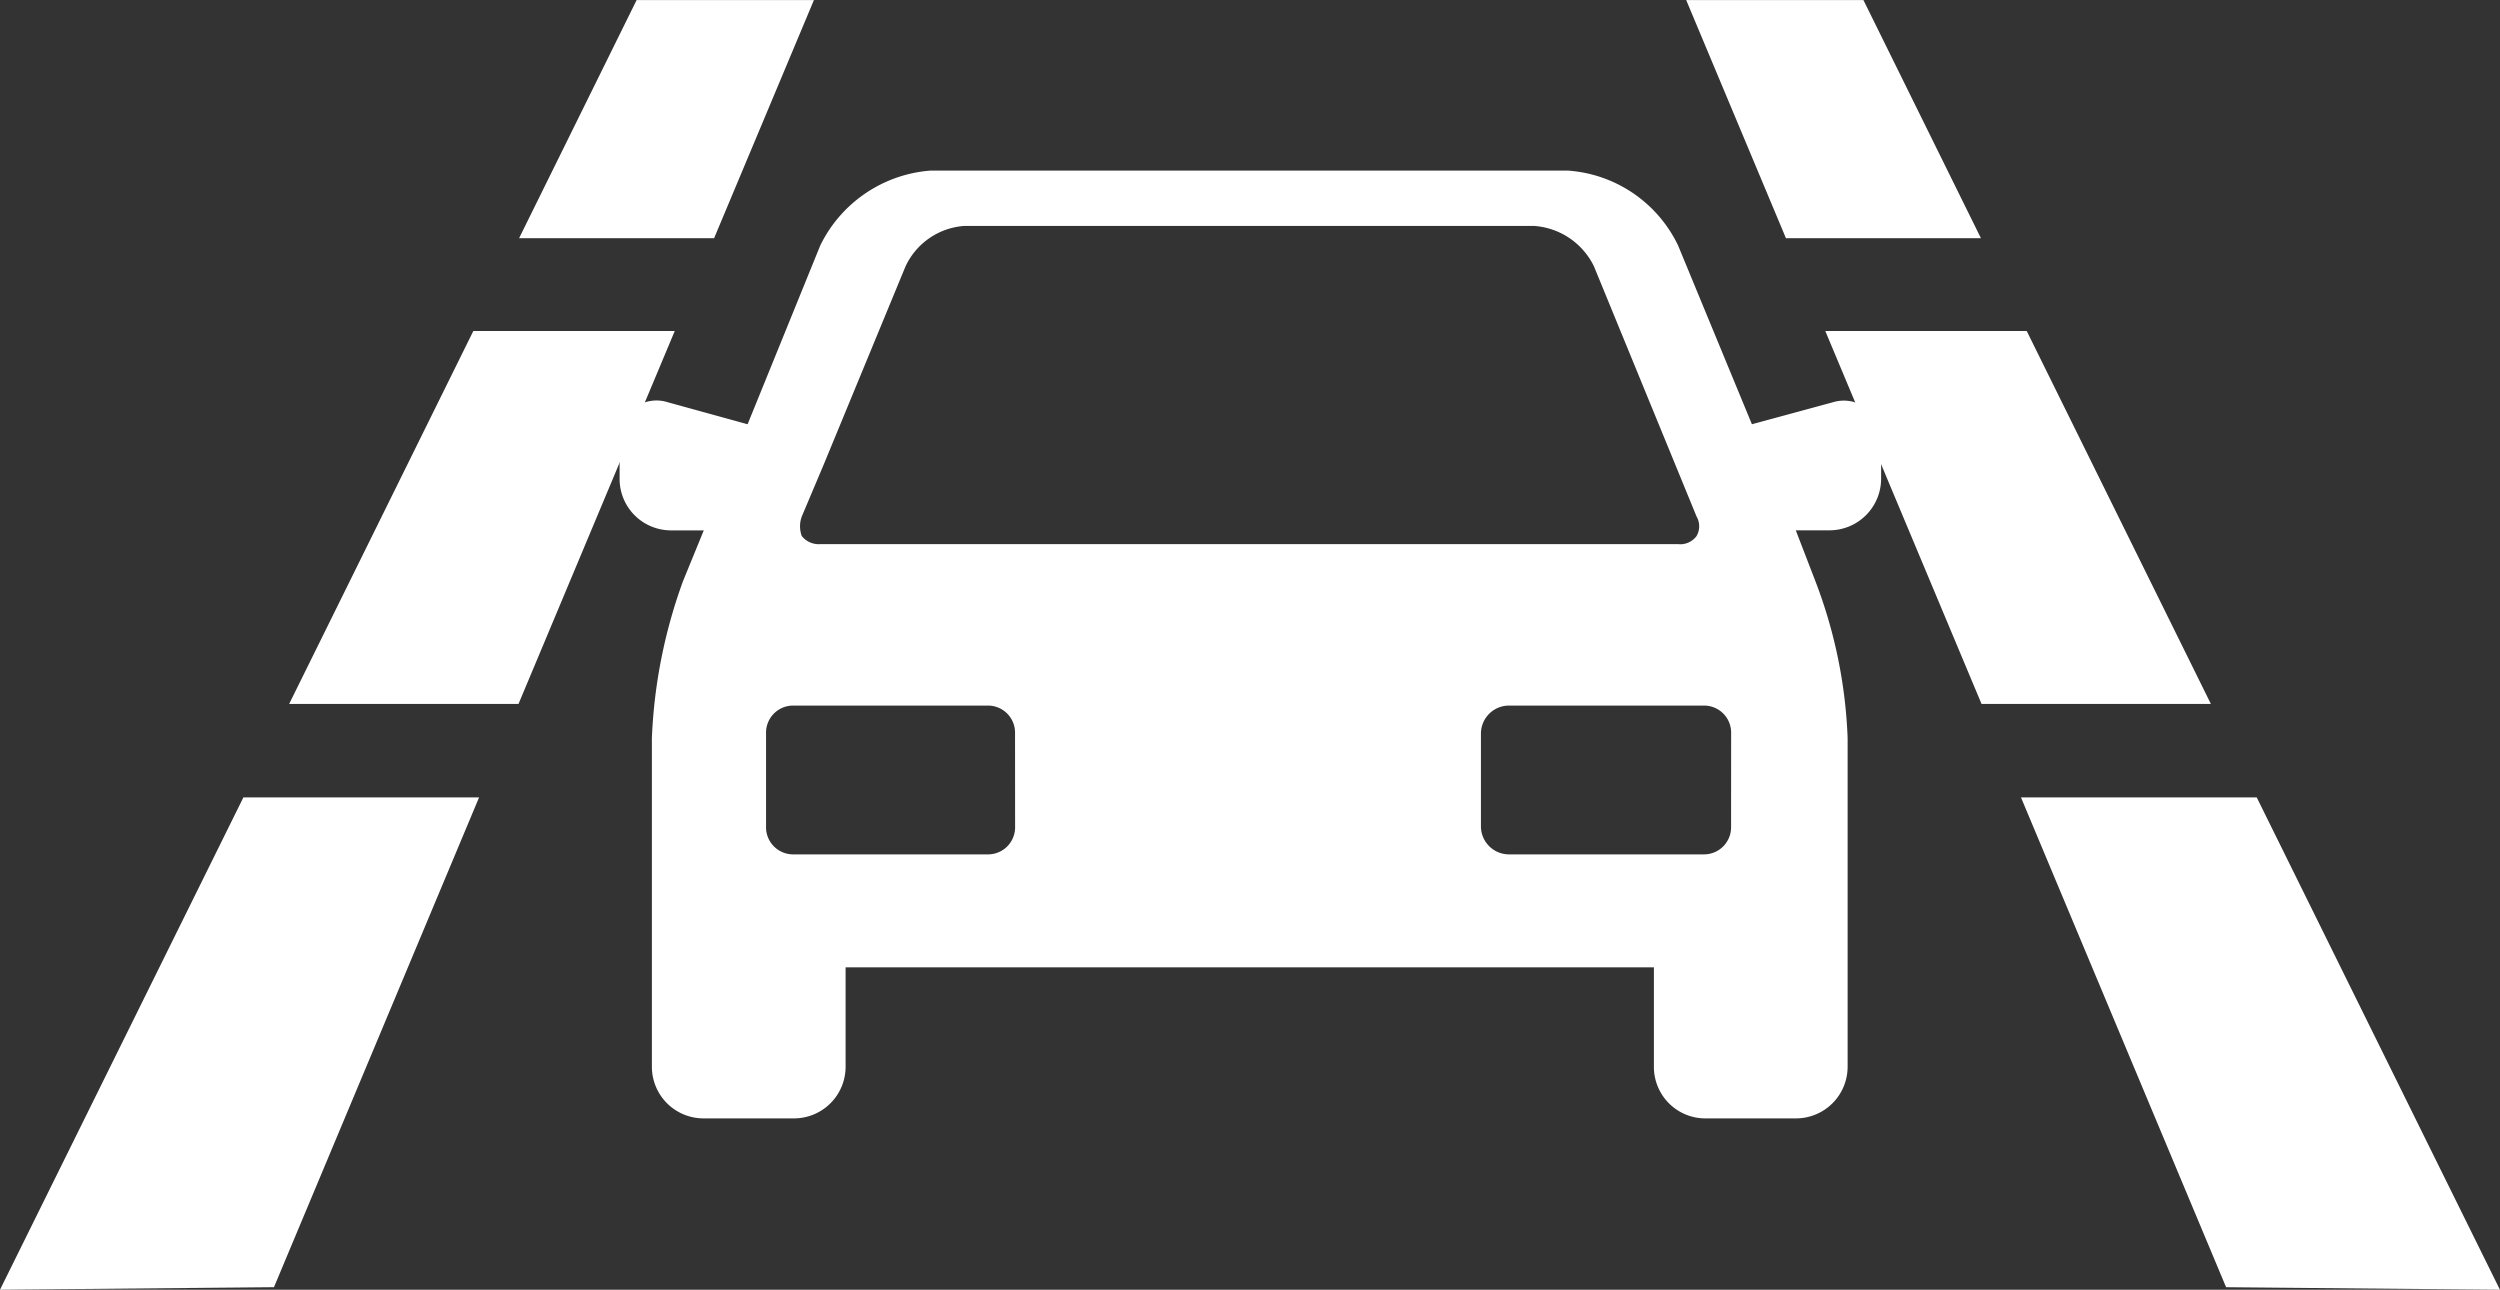 <svg id="Group_2963" data-name="Group 2963" xmlns="http://www.w3.org/2000/svg" xmlns:xlink="http://www.w3.org/1999/xlink" width="166.207" height="85.745" viewBox="0 0 166.207 85.745">
  <rect x="0" y="0" width="166.207" height="85.745" fill="#333333" stroke="none"/>
  <defs>
    <clipPath id="clip-path">
      <rect id="Rectangle_975" data-name="Rectangle 975" width="166.203" height="85.742" fill="#fff"/>
    </clipPath>
  </defs>
  <path id="Path_6655" data-name="Path 6655" d="M16.182,6.915,0,39.648l18.214-.169L31.851,6.915Z" transform="translate(0 46.097)" fill="#fff"/>
  <path id="Path_6656" data-name="Path 6656" d="M28.142,2.871,17.755,27.662H2.507L14.75,2.871Z" transform="translate(16.717 19.137)" fill="#fff"/>
  <path id="Path_6657" data-name="Path 6657" d="M12.313,0,4.5,15.83H17.465L24.1,0Z" transform="translate(30.011 0.005)" fill="#fff"/>
  <path id="Path_6658" data-name="Path 6658" d="M17.527,6.915,31.164,39.48l18.206.169L33.2,6.915Z" transform="translate(116.833 46.097)" fill="#fff"/>
  <path id="Path_6659" data-name="Path 6659" d="M15.83,2.871,26.217,27.662H41.464L29.222,2.871Z" transform="translate(105.521 19.137)" fill="#fff"/>
  <path id="Path_6660" data-name="Path 6660" d="M14.623,0l6.631,15.83H34.217L26.406,0Z" transform="translate(97.48 0.005)" fill="#fff"/>
  <g id="Group_2962" data-name="Group 2962" transform="translate(0.004 0)">
    <g id="Group_2961" data-name="Group 2961" clip-path="url(#clip-path)">
      <path id="Path_6661" data-name="Path 6661" d="M86.018,16.887l-5.366,1.457L75.745,6.462a8.8,8.8,0,0,0-7.359-4.983H26.071a8.906,8.906,0,0,0-7.359,4.983L13.882,18.344,8.593,16.887a2.457,2.457,0,0,0-3.22,2.453v2.606A3.42,3.42,0,0,0,8.746,25.4h2.223l-1.38,3.373a34.52,34.52,0,0,0-2.07,10.426V61.043a3.435,3.435,0,0,0,3.45,3.45h5.979a3.435,3.435,0,0,0,3.45-3.45V54.45H74.136v6.593a3.42,3.42,0,0,0,3.373,3.45h6.056a3.435,3.435,0,0,0,3.45-3.45V39.195a32.427,32.427,0,0,0-2.146-10.426l-1.3-3.373h2.223a3.435,3.435,0,0,0,3.45-3.45V19.34a2.48,2.48,0,0,0-3.22-2.453M17.485,24.476l1.457-3.45L24.384,7.842a4.676,4.676,0,0,1,3.91-2.683H66.163a4.792,4.792,0,0,1,3.986,2.683l6.823,16.635a1.3,1.3,0,0,1,0,1.3,1.34,1.34,0,0,1-1.227.537H18.712a1.436,1.436,0,0,1-1.227-.537,1.873,1.873,0,0,1,0-1.3M31.667,45.1a1.8,1.8,0,0,1-1.763,1.84H16.872a1.8,1.8,0,0,1-1.763-1.84V38.888a1.8,1.8,0,0,1,1.763-1.84H29.9a1.8,1.8,0,0,1,1.763,1.84Zm47.6,0a1.8,1.8,0,0,1-1.763,1.84H64.477a1.865,1.865,0,0,1-1.84-1.84V38.888a1.865,1.865,0,0,1,1.84-1.84H77.508a1.8,1.8,0,0,1,1.763,1.84Z" transform="translate(35.816 9.861)" fill="#fff"/>
    </g>
  </g>
</svg>
